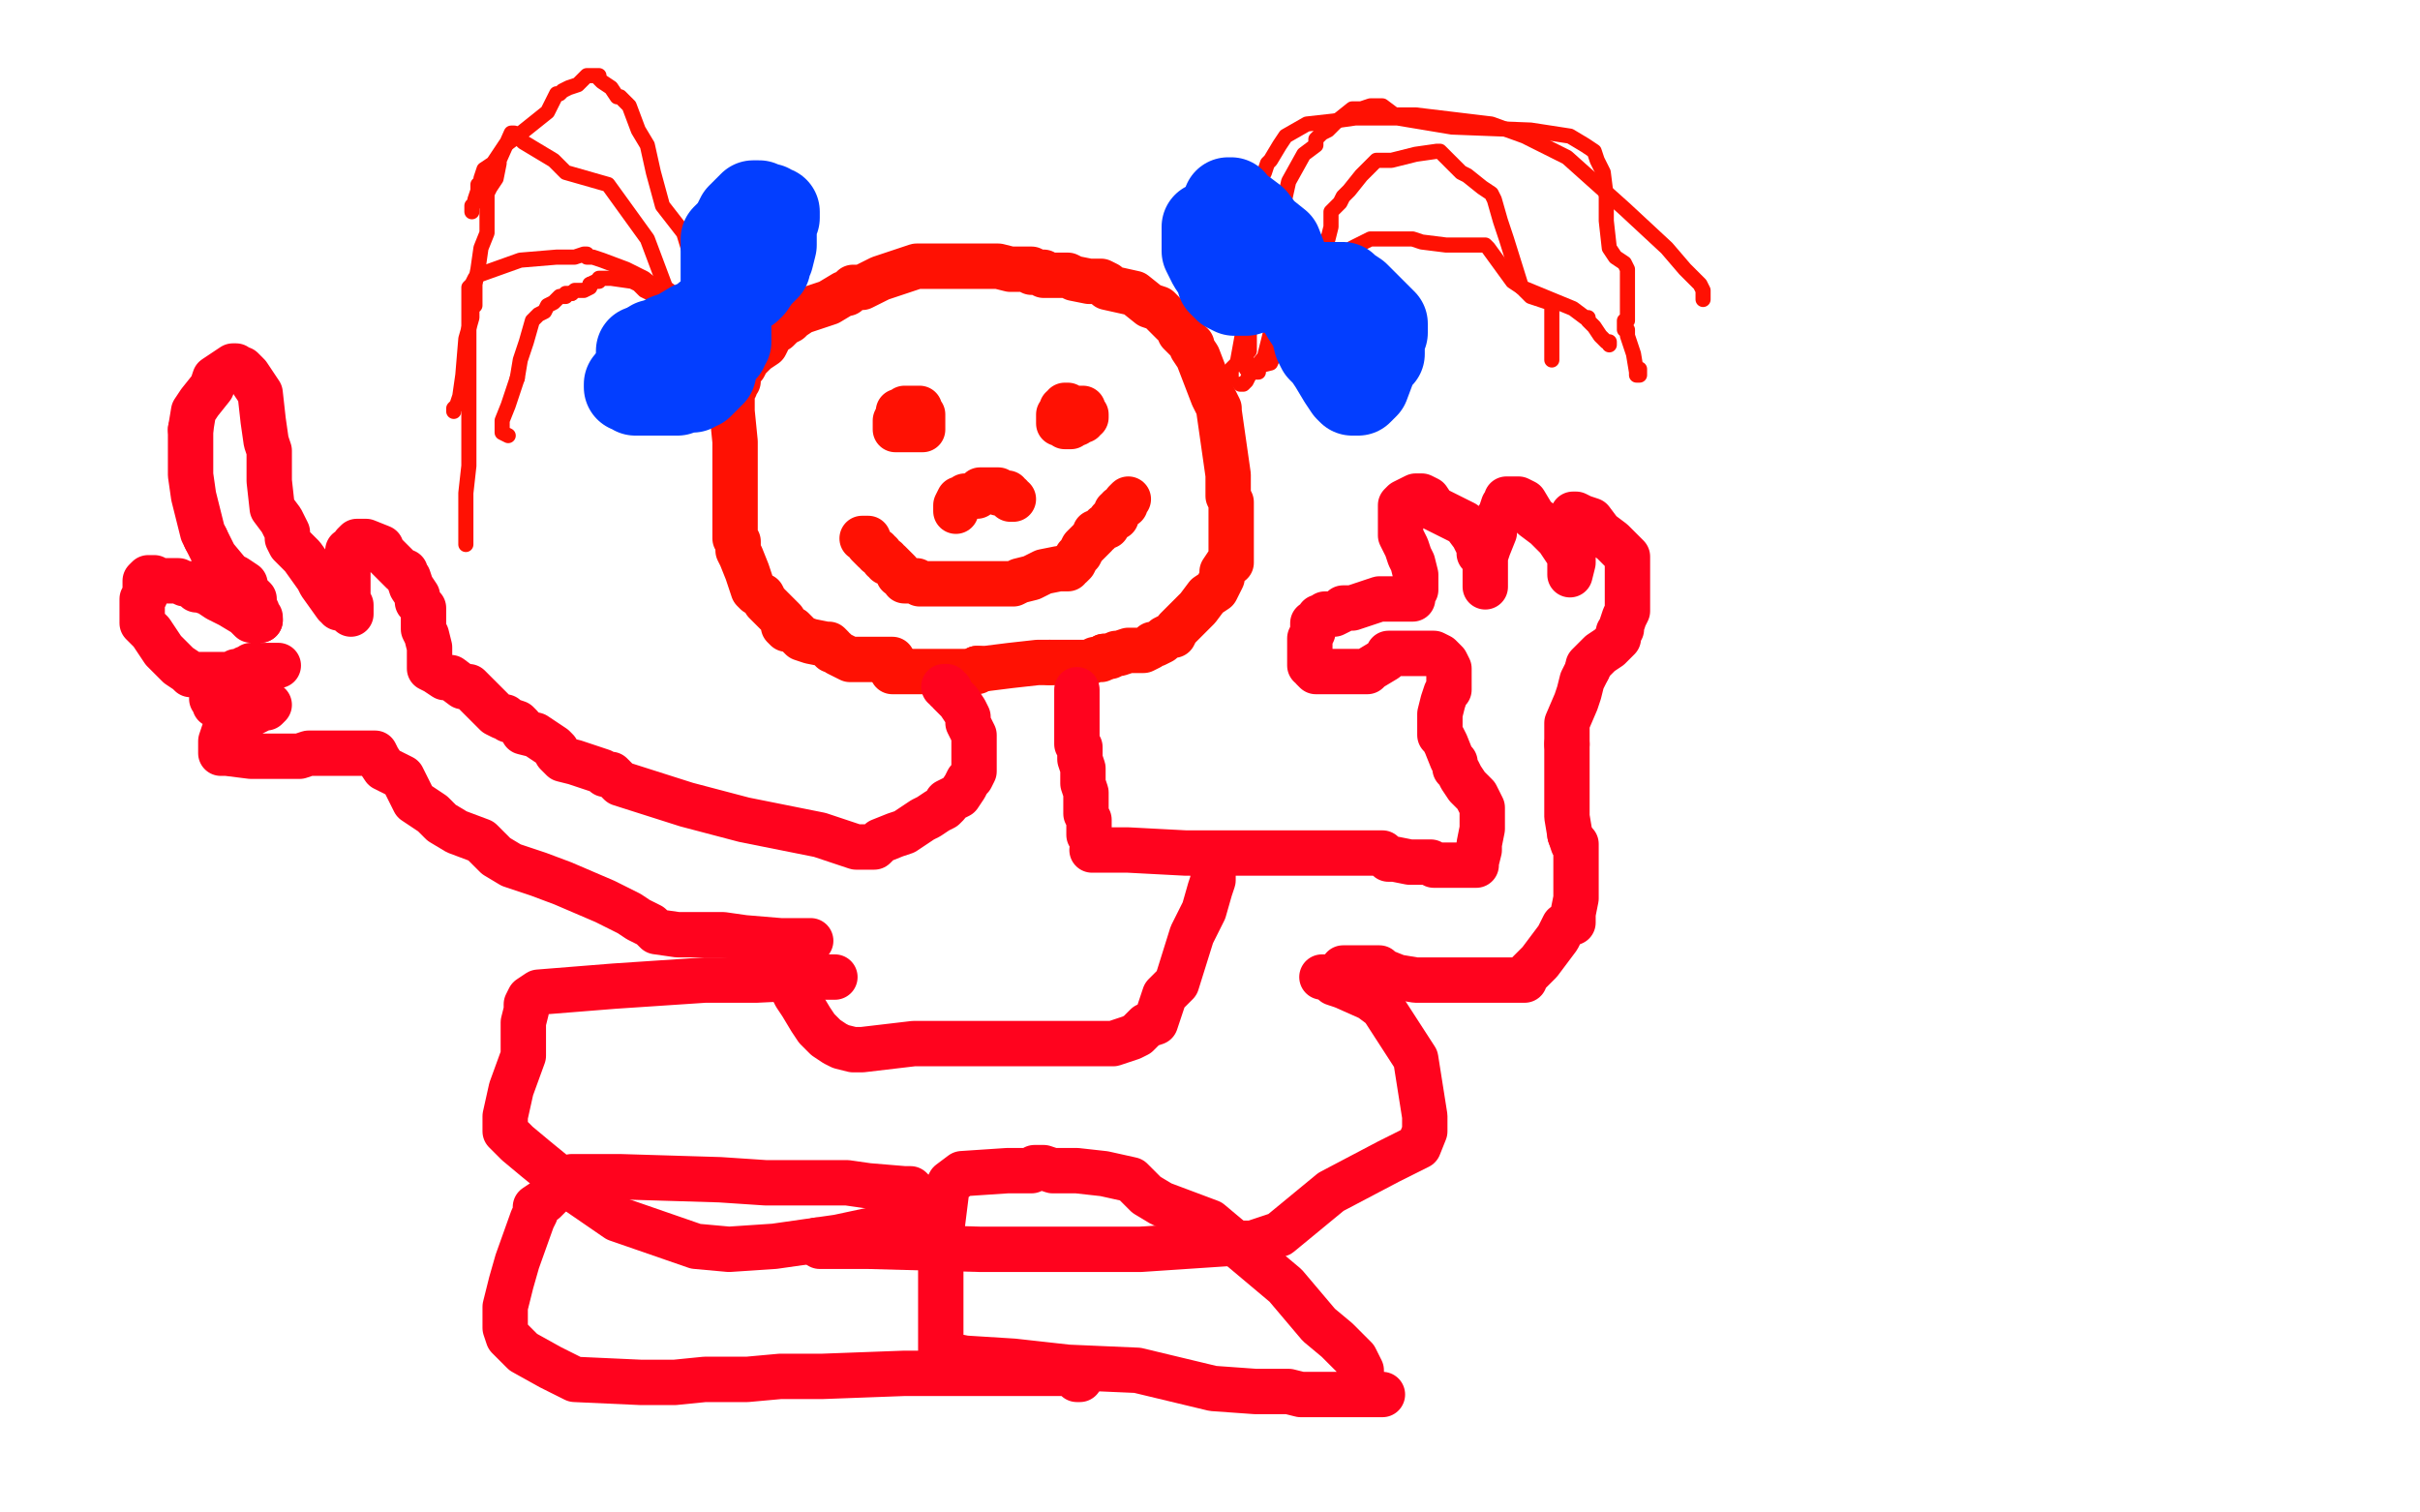 <?xml version="1.0" standalone="no"?>
<!DOCTYPE svg PUBLIC "-//W3C//DTD SVG 1.1//EN"
"http://www.w3.org/Graphics/SVG/1.1/DTD/svg11.dtd">

<svg width="800" height="500" version="1.1" xmlns="http://www.w3.org/2000/svg" xmlns:xlink="http://www.w3.org/1999/xlink" style="stroke-antialiasing: false"><desc>This SVG has been created on https://colorillo.com/</desc><rect x='0' y='0' width='800' height='500' style='fill: rgb(255,255,255); stroke-width:0' /><polyline points="295,218 294,218 294,218 293,218 292,218 291,218 290,218 289,218 288,218 287,218 285,218 284,218 282,218 281,218 279,217 277,216 276,215 275,215 275,214 274,213 273,213 268,212 265,211 262,208 261,208 260,208 259,207 259,205 257,203 255,201 253,199 252,197 250,196 249,195 248,192 247,189 245,184 244,182 244,181 244,180 244,179 243,178 243,174 243,172 243,169 243,166 243,165 243,162 243,151 243,146 242,136 242,133 242,131 242,129 243,128 243,126 244,126 244,124 244,123 245,122 245,121 246,121 247,119 250,116 253,114 255,110 257,109 258,108 259,107 261,106 262,105 265,103 274,100 279,97 280,97 282,95 283,95 285,95 287,94 291,92 300,89 303,88 305,88 306,88 310,88 316,88 320,88 322,88 326,88 328,88 330,88 334,89 338,89 340,89 341,89 341,90 342,90 343,90 344,90 345,90 345,91 348,91 350,91 351,91 352,91 353,91 355,92 360,93 364,93 366,94 366,95 375,97 380,101 383,102 386,105 388,107 389,107 390,109 390,110 392,112 394,114 394,115 396,118 401,131 403,135 403,136 406,157 406,158 406,159 406,160 406,161 406,162 406,164 407,166 407,168 407,170 407,172 407,173 407,175 407,177 407,179 407,180 407,181 407,183 407,184 407,186 406,186 404,189 404,191 403,193 402,195 399,197 396,201 393,204 391,206 390,207 389,208 388,210 387,210 385,211 384,212 382,213 381,213 380,214 378,215 376,215 374,215 373,215 370,216 369,216 367,217 365,217" style="fill: none; stroke: #ff1103; stroke-width: 15; stroke-linejoin: round; stroke-linecap: round; stroke-antialiasing: false; stroke-antialias: 0; opacity: 1.0"/>
<polyline points="347,219 346,219 345,219 343,219 334,220 326,221 324,221 323,221" style="fill: none; stroke: #ff1103; stroke-width: 15; stroke-linejoin: round; stroke-linecap: round; stroke-antialiasing: false; stroke-antialias: 0; opacity: 1.0"/>
<polyline points="365,217 364,218 362,218 360,219 357,219 354,219 349,219 347,219" style="fill: none; stroke: #ff1103; stroke-width: 15; stroke-linejoin: round; stroke-linecap: round; stroke-antialiasing: false; stroke-antialias: 0; opacity: 1.0"/>
<polyline points="323,221 323,222 322,222 321,222 320,222 319,222 318,222 317,222 316,222 315,222 314,222 313,222 312,222 310,222 308,222 306,222 304,222 303,222 299,222 298,222 297,222 296,222 295,222" style="fill: none; stroke: #ff1103; stroke-width: 15; stroke-linejoin: round; stroke-linecap: round; stroke-antialiasing: false; stroke-antialias: 0; opacity: 1.0"/>
<circle cx="357.5" cy="135.5" r="7" style="fill: #ff1103; stroke-antialiasing: false; stroke-antialias: 0; opacity: 1.0"/>
<polyline points="355,135 356,135 356,135 357,135 357,135 358,135 358,135 358,136 359,137 359,138 358,138 358,139 357,139 356,140 355,140 354,141 353,141 352,141 351,140 350,140 350,139 350,138 350,137 351,137 351,135 352,135 352,134 353,134" style="fill: none; stroke: #ff1103; stroke-width: 15; stroke-linejoin: round; stroke-linecap: round; stroke-antialiasing: false; stroke-antialias: 0; opacity: 1.0"/>
<polyline points="299,135 300,135 300,135 301,135 301,135 302,135 302,135 303,135 304,135 304,136 304,137 305,137 305,138 305,140 305,141 305,142 304,142 303,142 302,142 301,142 300,142 299,142 298,142 297,142 296,142 296,141 296,140 296,139 297,137 297,136" style="fill: none; stroke: #ff1103; stroke-width: 15; stroke-linejoin: round; stroke-linecap: round; stroke-antialiasing: false; stroke-antialias: 0; opacity: 1.0"/>
<polyline points="335,165 334,165 334,165 334,164 334,164 333,164 333,164 333,163 333,163 332,163 331,163 330,163 330,162 329,162 328,162 327,162 326,162 325,162 324,162 323,164 322,164 321,164 320,164 319,164 319,165 318,165 317,165 316,167 316,168 316,169" style="fill: none; stroke: #ff1103; stroke-width: 15; stroke-linejoin: round; stroke-linecap: round; stroke-antialiasing: false; stroke-antialias: 0; opacity: 1.0"/>
<polyline points="373,165 372,166 372,166 372,167 372,167 370,168 370,168 370,169 370,169 369,169 369,169 369,170 369,170 369,171 368,171 367,172 366,174 365,174 364,175 363,176 362,176 362,177 361,178 360,179 359,180 358,181 357,183 356,184 355,186 354,187 353,187 353,188 351,188 350,188 345,189 341,191 337,192 335,193 333,193 332,193 331,193 330,193 329,193 324,193 312,193 310,193 309,193 308,193 306,193 304,193 303,192 302,192 301,192 300,192 299,192 299,191 297,190 297,189 296,188 295,187 294,186 293,186 293,185 292,185 291,183 290,183 290,182 289,182 287,180 287,178 285,178" style="fill: none; stroke: #ff1103; stroke-width: 15; stroke-linejoin: round; stroke-linecap: round; stroke-antialiasing: false; stroke-antialias: 0; opacity: 1.0"/>
<polyline points="238,116 237,114 237,114 236,113 236,113 235,112 235,112 234,111 234,111 231,108 231,108 227,105 227,105 224,103 224,103 220,99 218,96 213,92 207,89 199,86 196,85 194,85 194,84 193,84 190,85 187,85 184,85 172,86 158,91 157,92 156,94 155,95 155,96 155,97 155,111 155,136 155,154 154,163 154,178 154,180" style="fill: none; stroke: #ff1103; stroke-width: 5; stroke-linejoin: round; stroke-linecap: round; stroke-antialiasing: false; stroke-antialias: 0; opacity: 1.0"/>
<polyline points="239,114 239,113 239,113 238,112 238,112 238,111 238,111 234,107 234,107 231,104 231,104 228,102 228,102 225,99 225,99 220,95 214,79 201,61 187,57 183,53 173,47 170,44 169,44 165,53 165,54 164,59 162,62 161,64 161,66 161,69 161,73 161,77 159,82 158,89 157,94 157,96 157,98 157,100 157,101 156,102 156,105 154,112 153,124 152,131 151,134 150,135 150,136" style="fill: none; stroke: #ff1103; stroke-width: 5; stroke-linejoin: round; stroke-linecap: round; stroke-antialiasing: false; stroke-antialias: 0; opacity: 1.0"/>
<polyline points="229,112 229,111 229,111 229,110 229,110 227,109 227,109 223,103 223,103 220,100 220,100 215,97 215,97 213,96 212,95 211,94 209,93 202,92 201,92 200,92 199,92 198,92 198,93 197,93 195,94" style="fill: none; stroke: #ff1103; stroke-width: 5; stroke-linejoin: round; stroke-linecap: round; stroke-antialiasing: false; stroke-antialias: 0; opacity: 1.0"/>
<polyline points="189,97 188,97 187,97 187,98 186,98 185,98 184,99 183,100 181,101 180,103 178,104 176,106 174,113 172,119 171,125" style="fill: none; stroke: #ff1103; stroke-width: 5; stroke-linejoin: round; stroke-linecap: round; stroke-antialiasing: false; stroke-antialias: 0; opacity: 1.0"/>
<polyline points="195,94 195,95 193,96 192,96 191,96 190,96 189,97" style="fill: none; stroke: #ff1103; stroke-width: 5; stroke-linejoin: round; stroke-linecap: round; stroke-antialiasing: false; stroke-antialias: 0; opacity: 1.0"/>
<polyline points="171,125 168,134 166,139 166,140 166,141 166,142 166,143 168,144" style="fill: none; stroke: #ff1103; stroke-width: 5; stroke-linejoin: round; stroke-linecap: round; stroke-antialiasing: false; stroke-antialias: 0; opacity: 1.0"/>
<polyline points="237,110 237,109 237,109 237,107 237,107 236,105 236,105 235,102 235,102 234,101 234,101 230,90 230,90 226,77 226,77 219,68 219,68 216,57 214,48 211,43 208,35 206,33 205,32 204,32 202,29 199,27 198,26 198,25 197,25 196,25 195,25 194,25 193,26 191,28 188,29 186,30 185,31 184,31 181,37 171,45 167,48 165,51 163,54 160,56 159,59 159,60 158,61 158,63 157,66 157,67 156,68 156,69 156,70" style="fill: none; stroke: #ff1103; stroke-width: 5; stroke-linejoin: round; stroke-linecap: round; stroke-antialiasing: false; stroke-antialias: 0; opacity: 1.0"/>
<polyline points="407,125 407,124 407,124 407,123 407,123 407,122 407,122 408,121 408,121 409,120 409,120 411,109 411,109 415,104 415,104 422,78 422,78 426,60 431,51 435,48 435,46 437,44 439,43 442,40 447,36 450,36 453,35 454,35 455,35 457,35 461,38 468,38 493,41 504,45 518,52 537,69 551,82 557,89 561,93 562,94 563,96 563,97 563,98 563,99" style="fill: none; stroke: #ff1103; stroke-width: 5; stroke-linejoin: round; stroke-linecap: round; stroke-antialiasing: false; stroke-antialias: 0; opacity: 1.0"/>
<polyline points="410,127 411,127 411,127 412,126 412,126 413,124 413,124 418,118 418,118 421,106 421,106 424,102 424,102 427,98 431,92 434,86 437,82 439,79 440,75 440,70 443,67 444,65 446,63 450,58 453,55 455,53 460,53 468,51 475,50 476,50 477,51 479,53 481,55 483,57 485,58 490,62 493,64 494,66 496,73 498,79 503,95 520,102 524,105 525,105 525,106 526,107 527,108 529,111 531,113 532,113 532,114" style="fill: none; stroke: #ff1103; stroke-width: 5; stroke-linejoin: round; stroke-linecap: round; stroke-antialiasing: false; stroke-antialias: 0; opacity: 1.0"/>
<polyline points="414,123 416,123 416,123 416,121 416,121 420,120 420,120 424,111 424,111 429,107 429,107 432,104 432,104 436,98 436,98 441,92 444,86 447,82 453,79 454,79 455,79 456,79 459,79 461,79 464,79 465,79 467,79 470,80 478,81 490,81 491,81 492,82 500,93 503,95 506,98 512,100 513,101 513,103 513,108 513,111 513,114 513,118 513,119" style="fill: none; stroke: #ff1103; stroke-width: 5; stroke-linejoin: round; stroke-linecap: round; stroke-antialiasing: false; stroke-antialias: 0; opacity: 1.0"/>
<polyline points="412,122 412,120 412,120 412,118 412,118 412,117 412,117 413,116 413,116 413,108 413,108 413,98 413,98 413,83 413,83 414,75 414,67 414,65 418,57 419,54 420,53 423,48 425,45 432,41 441,40 448,39 451,39 454,39 455,39 456,39 462,39 480,42 506,43 519,45 524,48 527,50 528,53 530,57 531,65 531,73 532,82 534,85 537,87 538,89 538,92 538,95 538,97 538,100 538,103 538,104 538,106 537,106 537,108 537,109 538,109 538,111 540,117 541,123 541,124 542,124 542,123 542,122" style="fill: none; stroke: #ff1103; stroke-width: 5; stroke-linejoin: round; stroke-linecap: round; stroke-antialiasing: false; stroke-antialias: 0; opacity: 1.0"/>
<polyline points="212,117 212,116 212,116 213,116 213,116 214,116 214,116 215,116 215,116 216,115 216,115" style="fill: none; stroke: #033eff; stroke-width: 30; stroke-linejoin: round; stroke-linecap: round; stroke-antialiasing: false; stroke-antialias: 0; opacity: 1.0"/>
<polyline points="216,115 216,114 217,114 219,113 220,113 221,112 224,111 229,108 230,108 232,107 233,106 234,105 236,104 237,102 239,100 242,99 242,98 244,97 247,95 248,94 250,91 252,89 253,88 253,86 254,85 255,81 255,78 255,74 256,72 256,71 256,70 255,70 254,69 253,69 251,68 250,68 249,68 248,69 247,70 245,72 244,74 243,76 241,78 240,79 240,81 240,84 240,90 240,92 240,98 240,99 240,101 240,105 240,108 240,110 240,111 240,112 240,113 239,114 239,115 238,116 237,117 236,119 235,123 234,123 234,124 233,125 231,127 230,127 229,128 225,128 224,129 223,129 220,129 218,129 216,129 214,129 213,129 212,129 211,129 210,129 209,128 208,128 208,127" style="fill: none; stroke: #033eff; stroke-width: 30; stroke-linejoin: round; stroke-linecap: round; stroke-antialiasing: false; stroke-antialias: 0; opacity: 1.0"/>
<polyline points="406,67 407,67 407,67 408,69 408,69 410,70 410,70 414,73 414,73 417,77 417,77 422,81 422,81 429,99 429,99 432,104 432,104 434,107 435,109 436,113 437,115 439,117 441,120 444,125 446,128 447,129 448,129 449,129 450,128 451,127 454,119 456,117 456,112 457,110 457,107 456,106 454,104 453,103 450,100 448,98 445,96 444,95 443,95 440,95 422,95 418,95 415,95 412,96 410,96 408,96 406,95 406,94 405,94 404,93 404,91 403,90 401,87 400,85 399,83 399,81 399,79 399,77 399,75 400,75 401,75" style="fill: none; stroke: #033eff; stroke-width: 30; stroke-linejoin: round; stroke-linecap: round; stroke-antialiasing: false; stroke-antialias: 0; opacity: 1.0"/>
<polyline points="356,228 356,231 356,231 356,233 356,233 356,242 356,242 356,245 356,245 356,246 357,247 357,250 357,251 358,254 358,257 358,259 359,262 359,266 359,269 360,271 360,273 360,274 360,275 360,276" style="fill: none; stroke: #ff031e; stroke-width: 15; stroke-linejoin: round; stroke-linecap: round; stroke-antialiasing: false; stroke-antialias: 0; opacity: 1.0"/>
<polyline points="312,227 313,227 313,227 313,228 313,228 314,228 314,228 314,229 314,229 315,230 315,230 317,232 317,232 319,235 319,235 320,237 320,239 322,243 322,245 322,247 322,250 322,253 322,255 321,257 320,258 319,260 317,263 313,265 313,266 312,267 310,268 307,270 305,271 299,275 296,276 291,278 289,280 288,280 286,280 284,280 283,280 271,276 246,271 227,266 205,259 202,256 201,256 200,256 199,255 190,252 186,251 184,249 184,248 183,247 180,245 177,243 173,242 172,240 171,239 168,238 167,237 166,237 164,236 163,235 161,233 158,230 156,228 155,227 154,227 153,227 149,224 147,224 144,222 142,221 142,220 142,219 142,218 142,217 142,214 141,210 140,208 140,204 140,201 139,200 138,199 138,197 136,194 135,191 134,190 134,189 133,189 131,187 130,186 128,184 126,182 126,181 121,179 120,179 119,179 118,179 117,180 117,181 115,182 115,183 115,185 115,186 115,190 115,193 115,194 115,195 115,196 115,198 116,200 116,202 116,203 115,202 114,201 113,201 112,201 112,200 111,200 106,193 105,191 100,184 98,182 96,180 95,178 95,176 93,172 90,168 89,159 89,155 89,152 89,149 88,146 87,139 86,130 84,127 82,124 80,122 78,122 78,121 77,121 71,125 70,128 66,133 64,136 63,142" style="fill: none; stroke: #ff031e; stroke-width: 15; stroke-linejoin: round; stroke-linecap: round; stroke-antialiasing: false; stroke-antialias: 0; opacity: 1.0"/>
<polyline points="68,178 71,184 76,190 78,191 81,193 81,195 82,196 84,198 84,200 85,202 85,203 86,204 86,205" style="fill: none; stroke: #ff031e; stroke-width: 15; stroke-linejoin: round; stroke-linecap: round; stroke-antialiasing: false; stroke-antialias: 0; opacity: 1.0"/>
<polyline points="63,142 63,147 63,150 63,153 63,157 64,164 67,176 68,178" style="fill: none; stroke: #ff031e; stroke-width: 15; stroke-linejoin: round; stroke-linecap: round; stroke-antialiasing: false; stroke-antialias: 0; opacity: 1.0"/>
<polyline points="86,205 85,205 83,205 82,204 81,203 76,200 74,199 72,198 69,196 66,195 65,195 65,194 64,193 63,193 62,193 61,193 59,192 56,192 55,192 51,192 51,191 50,191 49,191 48,192 48,193 48,196 48,197 47,198 47,199 47,203 47,206 48,207 50,209 52,212 54,215 57,218 58,219 59,220 62,222 63,223 64,223 65,223 67,223 70,223 73,223 75,223 76,223 77,223 78,222 81,222 83,220 85,220 86,220 87,220 88,220 90,220 92,220 91,220 90,220 89,220 88,220 87,220 85,220 82,221 81,221 80,222 78,222 77,224 76,224 74,226 72,228 72,229 70,231 71,232 71,233 73,233 74,234 77,236 78,236 79,236 81,236 83,236 87,234 89,233 88,234 86,234 85,235 84,235 83,236 81,236 80,236 79,238 77,239 76,240 74,242 73,245 73,247 73,248 73,249 74,249 75,249 83,250 85,250 90,250 91,250 92,250 93,250 94,250 95,250 96,250 99,250 102,249 103,249 104,249 105,249 107,249 109,249 114,249 116,249 120,249 123,249 124,249 125,251 127,254 133,257 137,265 143,269 146,272 151,275 159,278 161,280 164,283 169,286 178,289 186,292 200,298 208,302 211,304 213,305 215,306 217,308 224,309 232,309 239,309 246,310 258,311 266,311 268,311" style="fill: none; stroke: #ff031e; stroke-width: 15; stroke-linejoin: round; stroke-linecap: round; stroke-antialiasing: false; stroke-antialias: 0; opacity: 1.0"/>
<polyline points="361,281 362,281 362,281 363,281 363,281 364,281 364,281 365,281 365,281 373,281 373,281 392,282 392,282 420,282 442,282 453,282 456,282 457,282 459,284 461,284 466,285 469,285 472,285 473,285 474,286 475,286 476,286 478,286 481,286 486,286 488,286 488,285 489,281 489,279 490,274 490,270 490,268 490,267 489,265 488,263 485,260 483,257 482,255 481,254 481,252 480,251 478,246 477,244 476,243 476,240 476,238 476,236 477,232 478,229 479,228 479,227 479,226 479,223 479,221 478,219 476,217 474,216 470,216 467,216 464,216 461,216 459,216 458,218 453,221 452,222 450,222 449,222 448,222 447,222 446,222 445,222 443,222 442,222 440,222 436,222 435,222 434,221 434,220 433,220 433,216 433,214 433,213 433,212 433,211 434,209 434,206 436,205 436,204 437,204 438,203 441,203 443,202 444,201 447,201 453,199 456,198 457,198 458,198 460,198 463,198 465,198 466,198 467,198 467,197 467,196 468,195 468,194 468,192 468,190 467,186 466,184 465,181 463,177 463,176 463,173 463,171 463,169 463,167 464,166 466,165 468,164 469,164 470,164 472,165 474,168 476,169 484,173 487,177 489,181 489,183 491,185 491,187 491,191 491,192 491,193 491,194 491,193 491,192 491,191 491,189 491,188 491,184 492,181 494,176 494,173 496,170 497,167 498,166 498,165 499,165 500,165 501,165 502,165 504,166 507,171 511,174 515,178 517,181 519,184 519,187 519,188 519,190 520,186 520,185 520,183 520,181 520,176 520,173 520,171 520,170 521,170 523,171 526,172 529,176 533,179 535,181 537,183 538,184 538,186 538,187 538,193 538,202 537,204 536,207 536,208 535,209 535,211 532,214 529,216 527,218 525,220 525,221" style="fill: none; stroke: #ff031e; stroke-width: 15; stroke-linejoin: round; stroke-linecap: round; stroke-antialiasing: false; stroke-antialias: 0; opacity: 1.0"/>
<polyline points="525,221 524,223 523,225 522,229 521,232 518,239 518,244 518,246" style="fill: none; stroke: #ff031e; stroke-width: 15; stroke-linejoin: round; stroke-linecap: round; stroke-antialiasing: false; stroke-antialias: 0; opacity: 1.0"/>
<polyline points="518,246 518,250 518,252 518,254 518,258 518,265 518,270 519,276" style="fill: none; stroke: #ff031e; stroke-width: 15; stroke-linejoin: round; stroke-linecap: round; stroke-antialiasing: false; stroke-antialias: 0; opacity: 1.0"/>
<polyline points="519,276 520,279 521,279 521,280 521,282 521,285 521,289 521,297 520,302 520,305 517,306 515,310 509,318 506,321 504,323 504,324 501,324 498,324 481,324 470,324 468,324 462,323 457,321 456,320 455,320 454,320 453,320 451,320 450,320 449,320 448,320 447,320 446,320 445,320 444,320 444,321" style="fill: none; stroke: #ff031e; stroke-width: 15; stroke-linejoin: round; stroke-linecap: round; stroke-antialiasing: false; stroke-antialias: 0; opacity: 1.0"/>
<polyline points="276,323 275,323 275,323 271,323 271,323 250,324 250,324 233,324 233,324 203,326 203,326 178,328 178,328 175,330 175,330 174,332 174,334 173,338 173,349 169,360 167,369 167,374 171,378 177,383 188,392 204,403 230,412 241,413 256,412 277,409 291,406 301,404 302,404 302,403 303,400" style="fill: none; stroke: #ff031e; stroke-width: 15; stroke-linejoin: round; stroke-linecap: round; stroke-antialiasing: false; stroke-antialias: 0; opacity: 1.0"/>
<polyline points="437,323 438,323 438,323 439,323 439,323 441,325 441,325 444,326 444,326 453,330 457,333 468,350 471,369 471,374 469,379 459,384 440,394 423,408 414,411 407,411 377,413 324,413 287,412 276,412 271,412 270,411 270,410" style="fill: none; stroke: #ff031e; stroke-width: 15; stroke-linejoin: round; stroke-linecap: round; stroke-antialiasing: false; stroke-antialias: 0; opacity: 1.0"/>
<polyline points="401,289 401,291 401,291 400,294 400,294 398,301 398,301 394,309 394,309 389,325 389,325 385,329 385,329 382,338 379,339 376,342 374,343 368,345 363,345 339,345 321,345 302,345 285,347 282,347 278,346 276,345 273,343 272,342 270,340 268,337 265,332 263,329 262,327 261,325 261,323 261,320 260,318" style="fill: none; stroke: #ff031e; stroke-width: 15; stroke-linejoin: round; stroke-linecap: round; stroke-antialiasing: false; stroke-antialias: 0; opacity: 1.0"/>
<polyline points="450,454 450,453 450,453 448,449 448,449 445,446 445,446 442,443 442,443 436,438 436,438 425,425 425,425 400,404 400,404 384,398 384,398 379,395 374,390 365,388 356,387 348,387 345,386 344,386 342,386 341,387 340,387 333,387 318,388 314,391 313,393 311,409 311,429 311,439 311,444 311,446 311,447 314,448 319,449 335,450 353,452 376,453 401,459 415,460 423,460 426,460 430,461 440,461 451,461 453,461 455,461 456,461 457,461" style="fill: none; stroke: #ff031e; stroke-width: 15; stroke-linejoin: round; stroke-linecap: round; stroke-antialiasing: false; stroke-antialias: 0; opacity: 1.0"/>
<polyline points="305,398 305,396 305,396 303,395 303,395 302,394 302,394 301,393 301,393 299,393 299,393 287,392 287,392 280,391 280,391 253,391 238,390 205,389 199,389 195,389 193,389 190,389 189,389 188,390 187,391 183,394 180,397 177,399 177,401 176,403 171,417 169,424 167,432 167,435 167,439 168,442 170,444 173,447 182,452 190,456 212,457 223,457 233,456 241,456 243,456 247,456 258,455 272,455 299,454 320,454 330,454 339,454 347,454 348,454 350,454 353,454 355,455 356,455 356,456 357,456" style="fill: none; stroke: #ff031e; stroke-width: 15; stroke-linejoin: round; stroke-linecap: round; stroke-antialiasing: false; stroke-antialias: 0; opacity: 1.0"/>
</svg>
